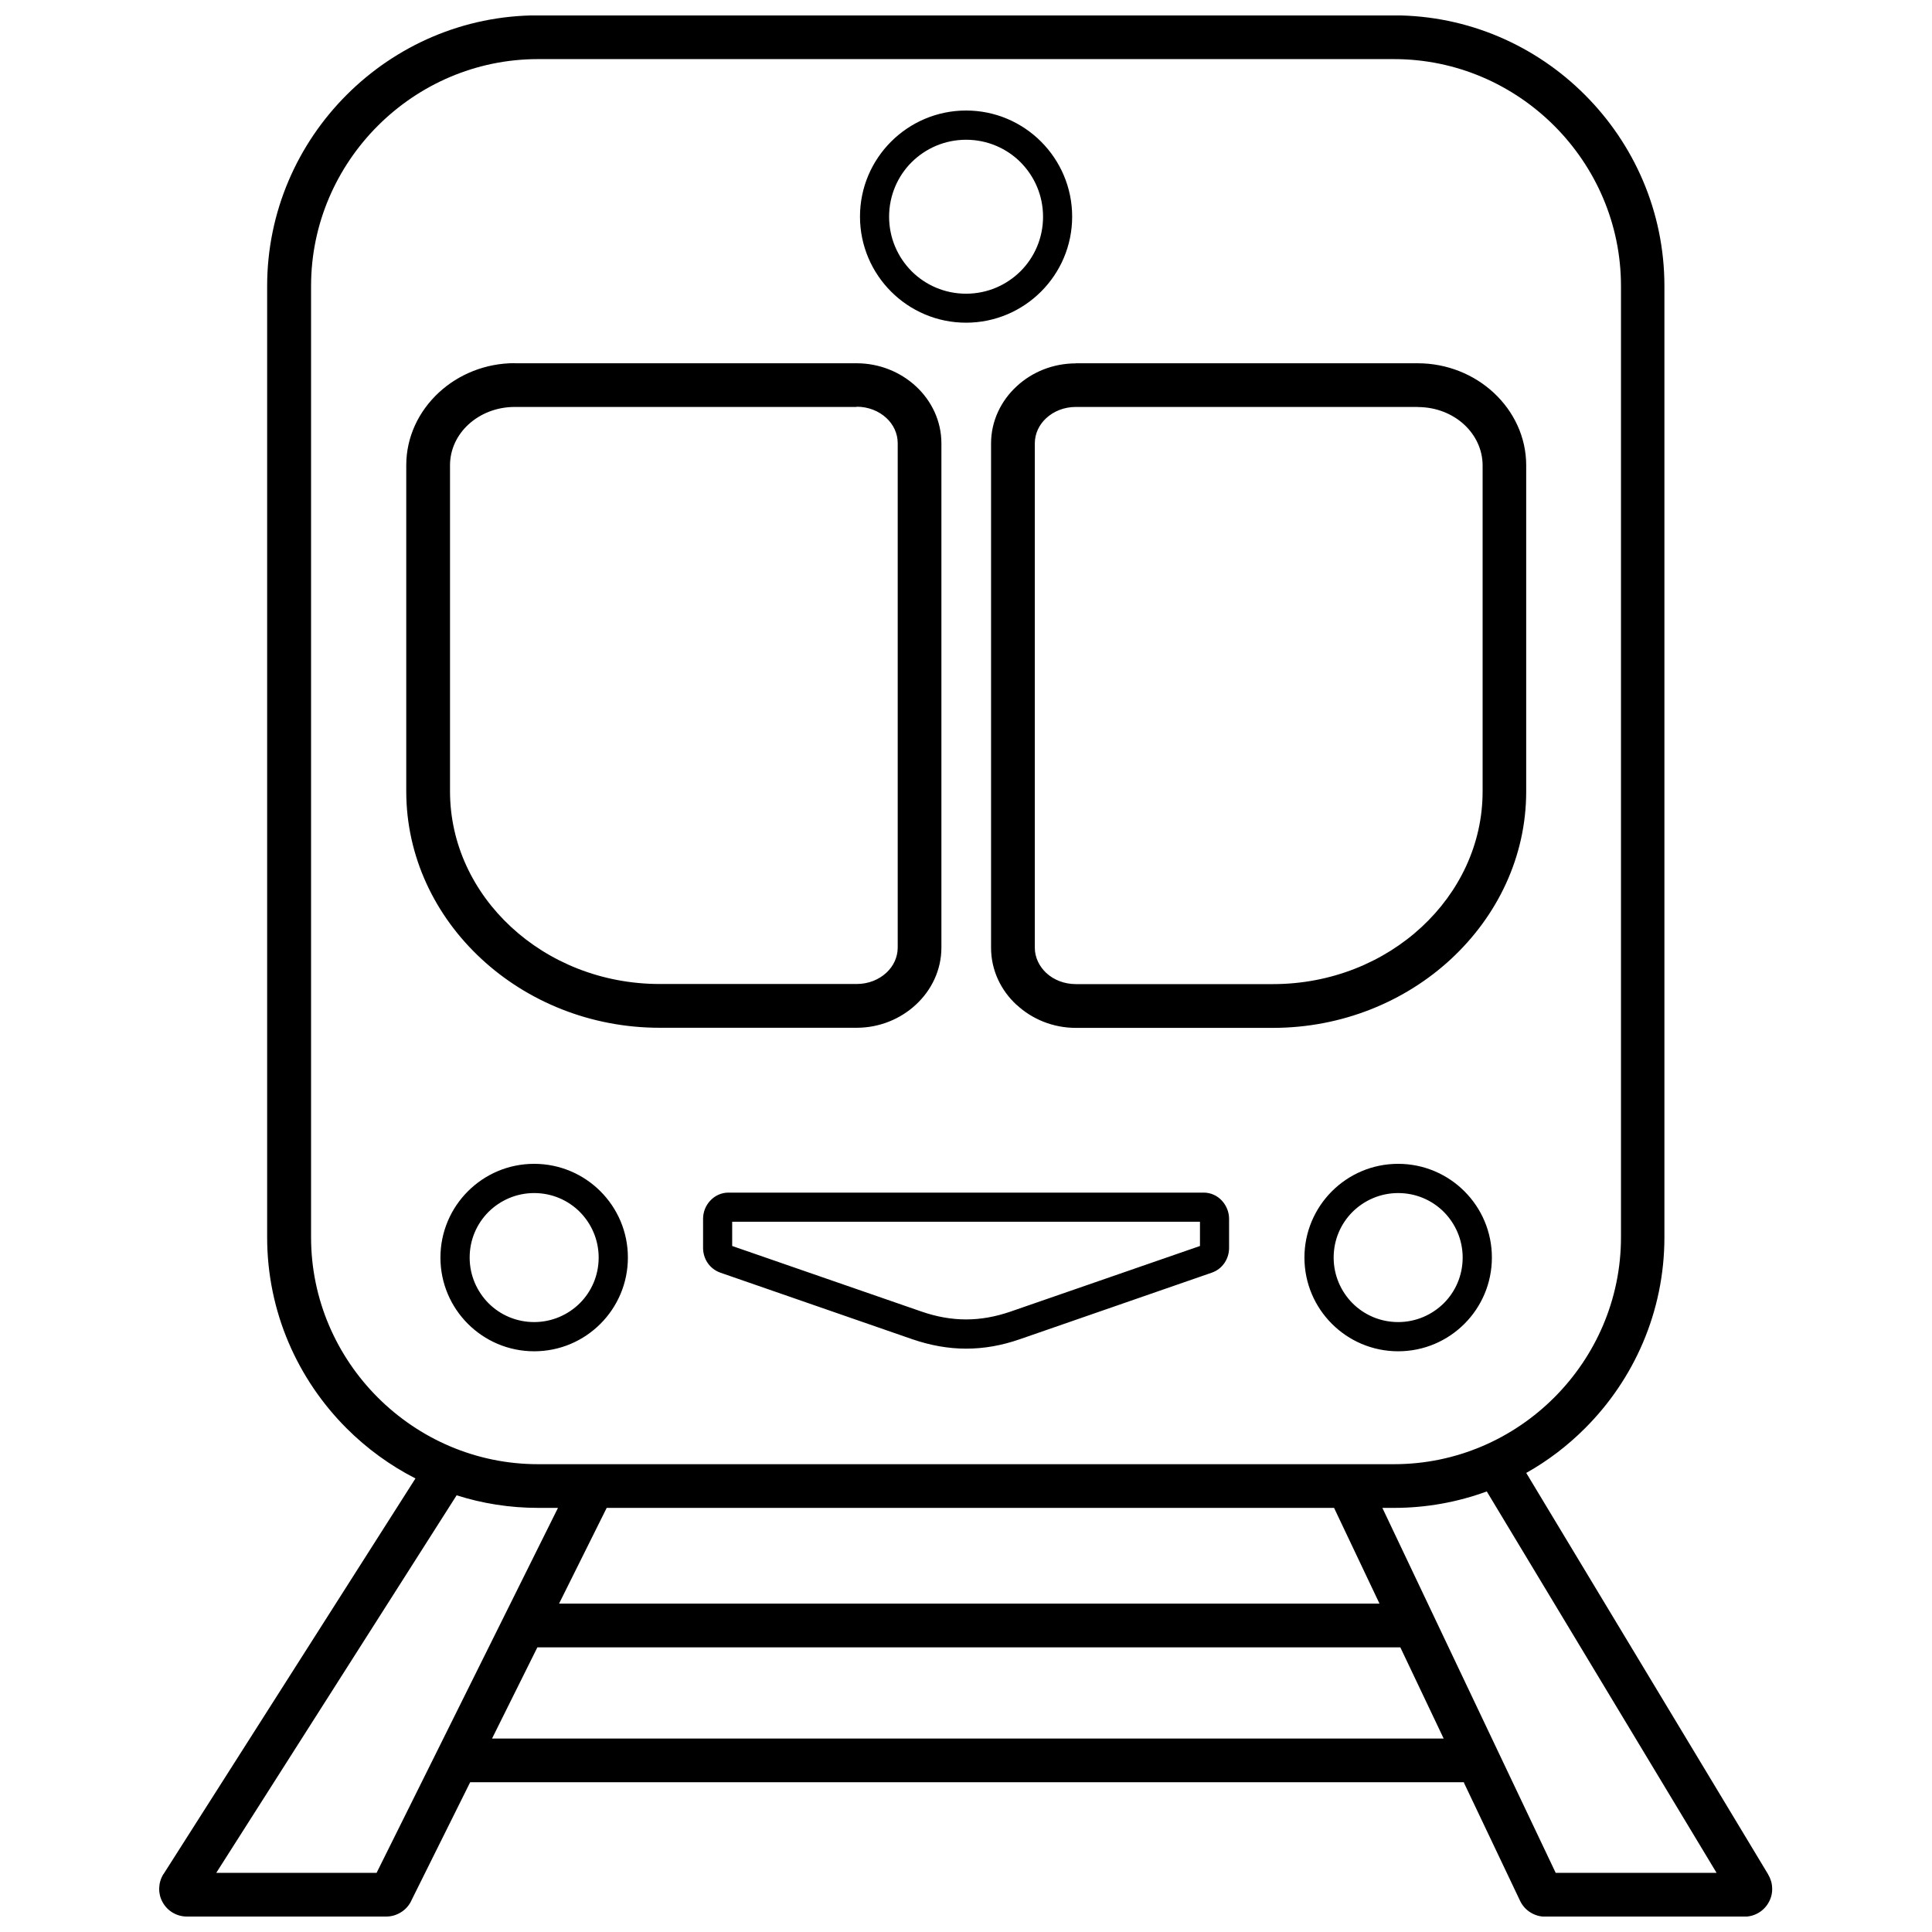 <?xml version="1.0" encoding="UTF-8"?>
<!-- Uploaded to: ICON Repo, www.svgrepo.com, Generator: ICON Repo Mixer Tools -->
<svg width="800px" height="800px" version="1.1" viewBox="144 144 512 512" xmlns="http://www.w3.org/2000/svg">
 <defs>
  <clipPath id="a">
   <path d="m186 148.09h428v503.81h-428z"/>
  </clipPath>
 </defs>
 <g clip-path="url(#a)">
  <path d="m510.34 543.6 45.938 96.73h42.637l-60.902-101.08c-7.656 2.805-15.957 4.356-24.547 4.356h-3.098zm-235.95 61.137h252.2l-11.484-24.168h-228.7l-12.012 24.168zm257.69 11.574h-263.48l-15.516 31.211-0.145 0.32c-0.613 1.227-1.551 2.25-2.719 2.953-1.168 0.73-2.484 1.109-3.859 1.109h-52.836c-1.344 0-2.602-0.352-3.742-1.023-1.141-0.672-2.074-1.637-2.719-2.836-0.613-1.109-0.906-2.336-0.875-3.594v-0.145c0.059-1.316 0.438-2.57 1.141-3.684h0.027l66.746-104.82c-6.75-3.449-12.918-7.949-18.234-13.266-13.004-13.004-21.07-30.918-21.07-50.645v-252.08c0-19.727 8.066-37.668 21.07-50.672 13.004-13.004 30.918-21.07 50.645-21.07h226.86c19.727 0 37.668 8.066 50.645 21.07 13.004 13.004 21.07 30.918 21.07 50.672v252.08c0 19.727-8.066 37.668-21.07 50.645-4.617 4.617-9.82 8.59-15.547 11.805l64.117 106.4v0.027c0.645 1.082 1.023 2.309 1.051 3.566v0.027c0.059 1.285-0.234 2.543-0.875 3.711-0.645 1.199-1.578 2.164-2.719 2.836-1.141 0.672-2.394 1.023-3.742 1.023h-52.836c-1.375 0-2.688-0.379-3.859-1.109-1.199-0.73-2.133-1.781-2.746-3.039l-14.934-31.414zm-239.92-47.34h217.42l-12.039-25.367h-192.76zm-0.293-25.367h-5.289c-7.512 0-14.758-1.168-21.566-3.332l-63.707 100.06h42.492l48.074-96.73zm221.57-383.94h-226.86c-16.539 0-31.562 6.781-42.461 17.68-10.898 10.898-17.68 25.922-17.68 42.461v252.08c0 16.539 6.781 31.562 17.68 42.461 10.898 10.898 25.922 17.68 42.461 17.68h226.86c16.539 0 31.562-6.781 42.461-17.68 10.898-10.898 17.68-25.922 17.68-42.461v-252.08c0-16.539-6.781-31.562-17.68-42.461-10.898-10.898-25.922-17.68-42.461-17.68zm-176.42 300.39h125.98c1.898 0 3.625 0.816 4.852 2.164 1.141 1.258 1.871 2.953 1.871 4.793v7.688c0 1.461-0.438 2.836-1.199 3.973-0.816 1.199-1.957 2.106-3.391 2.602l-50.82 17.621c-4.852 1.695-9.586 2.512-14.289 2.512-4.703 0-9.438-0.848-14.289-2.512l-50.82-17.621c-1.402-0.496-2.57-1.402-3.391-2.602-0.762-1.141-1.199-2.512-1.199-3.973v-7.688c0-1.84 0.703-3.535 1.871-4.793 1.227-1.344 2.953-2.164 4.852-2.164zm63.004 7.715h-61.984v6.43l50.207 17.387c3.973 1.375 7.891 2.074 11.777 2.074 3.914 0 7.801-0.703 11.777-2.074l50.207-17.387v-6.43zm0-294.48c7.773 0 14.785 3.156 19.871 8.242 5.086 5.086 8.242 12.129 8.242 19.871 0 7.773-3.156 14.785-8.242 19.871-5.086 5.086-12.129 8.242-19.871 8.242-7.773 0-14.785-3.156-19.871-8.242-5.086-5.086-8.242-12.129-8.242-19.871 0-7.773 3.156-14.785 8.242-19.871 5.086-5.086 12.129-8.242 19.871-8.242zm14.438 13.707c-3.684-3.684-8.797-5.961-14.438-5.961-5.641 0-10.727 2.281-14.438 5.961-3.684 3.684-5.961 8.797-5.961 14.438 0 5.641 2.281 10.727 5.961 14.438 3.684 3.684 8.797 5.961 14.438 5.961 5.641 0 10.727-2.281 14.438-5.961 3.684-3.684 5.961-8.797 5.961-14.438 0-5.641-2.281-10.727-5.961-14.438zm-128.9 265.43c6.84 0 13.062 2.777 17.562 7.277s7.277 10.695 7.277 17.562c0 6.84-2.777 13.062-7.277 17.562s-10.695 7.277-17.562 7.277c-6.84 0-13.062-2.777-17.562-7.277s-7.277-10.695-7.277-17.562c0-6.84 2.777-13.062 7.277-17.562s10.695-7.277 17.562-7.277zm12.098 12.742c-3.098-3.098-7.363-4.996-12.098-4.996s-9 1.93-12.098 4.996c-3.098 3.098-4.996 7.363-4.996 12.098s1.93 9 4.996 12.098c3.098 3.098 7.363 4.996 12.098 4.996s9-1.93 12.098-4.996c3.098-3.098 4.996-7.363 4.996-12.098s-1.93-9-4.996-12.098zm216.87-12.742c6.84 0 13.062 2.777 17.562 7.277s7.277 10.695 7.277 17.562c0 6.84-2.777 13.062-7.277 17.562s-10.695 7.277-17.562 7.277c-6.84 0-13.062-2.777-17.562-7.277s-7.277-10.695-7.277-17.562c0-6.84 2.777-13.062 7.277-17.562s10.695-7.277 17.562-7.277zm12.098 12.742c-3.098-3.098-7.363-4.996-12.098-4.996-4.734 0-9 1.93-12.098 4.996-3.098 3.098-4.996 7.363-4.996 12.098s1.93 9 4.996 12.098c3.098 3.098 7.363 4.996 12.098 4.996 4.734 0 9-1.93 12.098-4.996 3.098-3.098 4.996-7.363 4.996-12.098s-1.93-9-4.996-12.098zm-246.21-224.9h90.594c6.078 0 11.633 2.336 15.691 6.078 4.18 3.859 6.781 9.234 6.781 15.137v133.64c0 5.902-2.602 11.281-6.781 15.137-4.062 3.769-9.613 6.109-15.691 6.109h-52.191c-18.352 0-35.098-6.984-47.254-18.266-12.273-11.367-19.902-27.09-19.902-44.391v-86.414c0-7.512 3.301-14.32 8.621-19.258 5.203-4.82 12.332-7.801 20.137-7.801zm90.594 11.574h-90.594c-4.82 0-9.176 1.781-12.305 4.676-3.012 2.777-4.852 6.606-4.852 10.785v86.414c0 13.969 6.195 26.68 16.16 35.914 10.082 9.352 24.023 15.137 39.422 15.137h52.191c3.098 0 5.875-1.141 7.859-2.981 1.871-1.723 3.012-4.09 3.012-6.691v-133.64c0-2.602-1.141-4.969-3.012-6.691-1.988-1.84-4.762-2.981-7.859-2.981zm58.098-11.574h90.594c7.801 0 14.934 2.981 20.137 7.801 5.32 4.938 8.621 11.746 8.621 19.258v86.414c0 17.301-7.629 32.992-19.902 44.391-12.156 11.281-28.902 18.266-47.254 18.266h-52.191c-6.078 0-11.633-2.336-15.691-6.109h-0.027c-4.18-3.859-6.75-9.207-6.75-15.137v-133.64c0-5.902 2.602-11.281 6.781-15.137 4.062-3.769 9.613-6.078 15.691-6.078zm90.594 11.574h-90.594c-3.098 0-5.875 1.141-7.859 2.981-1.871 1.723-3.012 4.09-3.012 6.691v133.64c0 2.57 1.168 4.938 3.039 6.691 1.988 1.84 4.762 2.953 7.859 2.953h52.191c15.402 0 29.34-5.785 39.422-15.137 9.965-9.234 16.16-21.945 16.16-35.914v-86.414c0-4.18-1.871-8.008-4.852-10.785-3.125-2.894-7.481-4.676-12.305-4.676z"/>
 </g>
</svg>